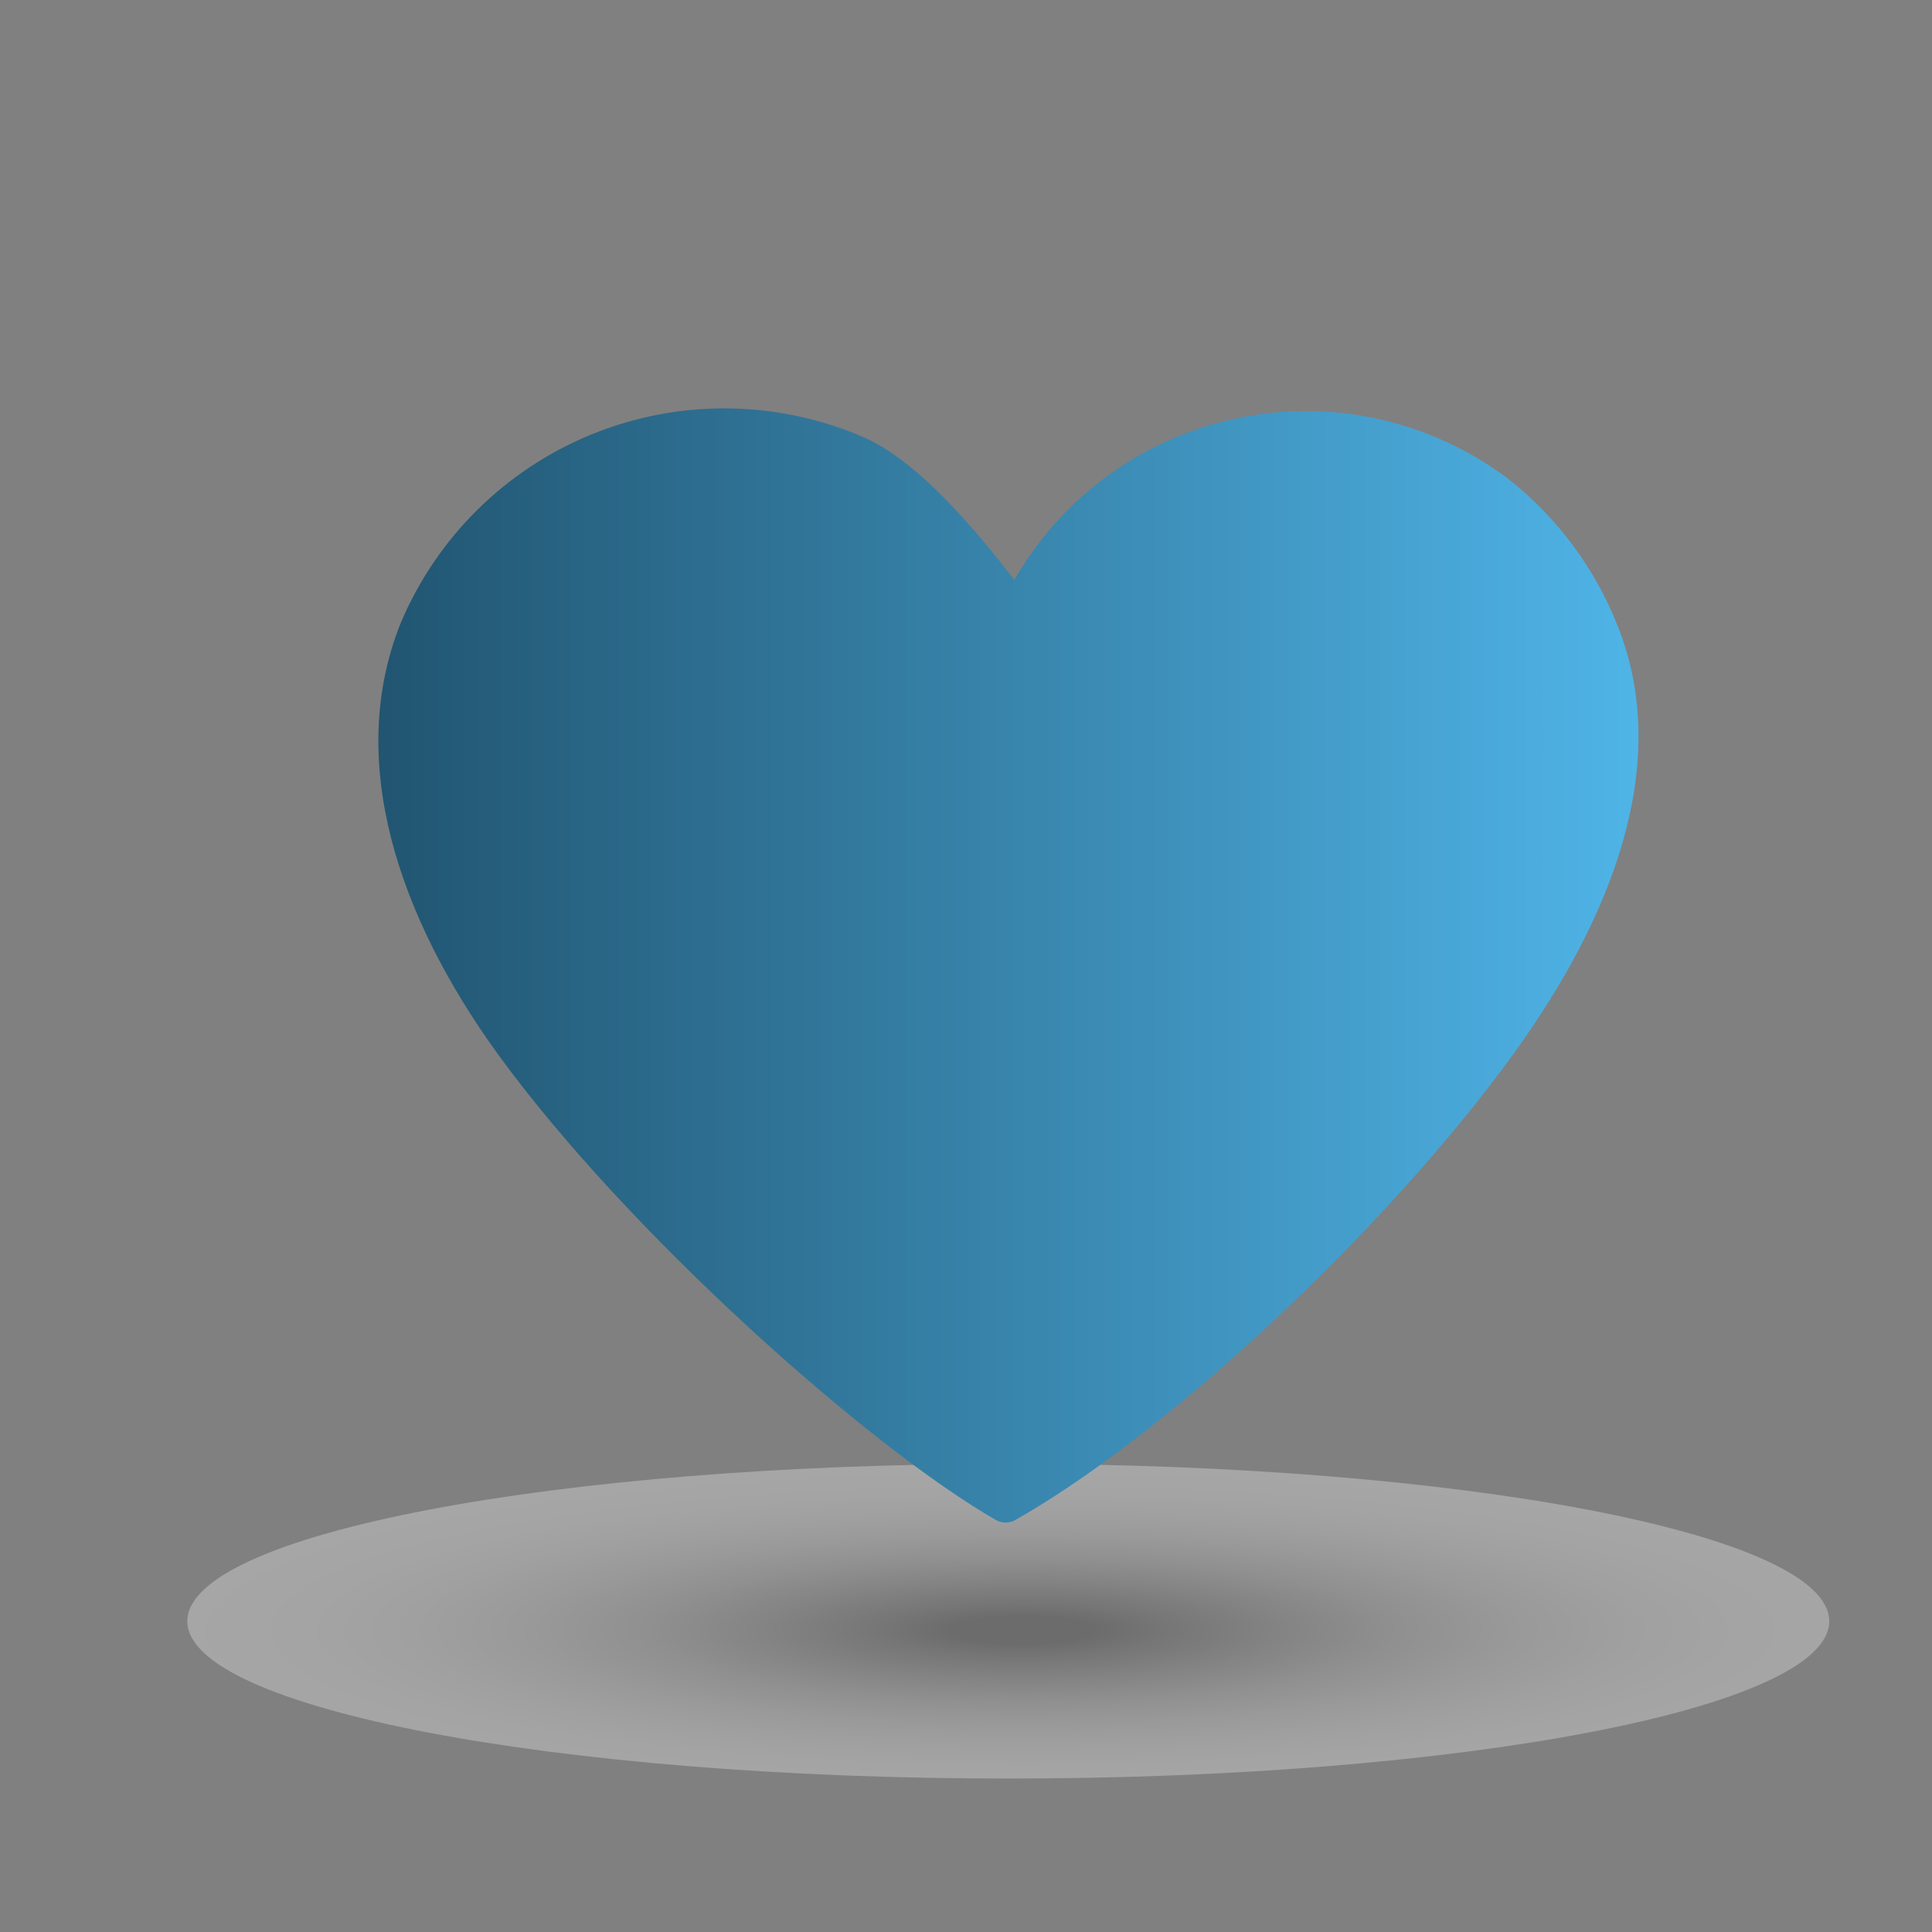 <svg width="125" height="125" viewBox="0 0 125 125" fill="none" xmlns="http://www.w3.org/2000/svg">
<rect x="0" y="0" width="125" height="125" fill="#808080" stroke="none"/>
<path style="mix-blend-mode:multiply" opacity="0.3" d="M65.235 115.072C94.57 115.072 118.351 110.514 118.351 104.891C118.351 99.268 94.57 94.71 65.235 94.71C35.9 94.71 12.119 99.268 12.119 104.891C12.119 110.514 35.9 115.072 65.235 115.072Z" fill="url(#paint0_radial_202_32766)"/>
<path fill-rule="evenodd" clip-rule="evenodd" d="M64.51 98.387C56.285 93.695 40.542 79.71 32.136 68.097C25.868 59.402 22.336 49.329 25.904 40.362C28.23 34.812 32.662 30.41 38.229 28.125C43.795 25.839 50.042 25.855 55.596 28.17C59.328 29.655 63.169 34.366 65.633 37.518C67.166 34.845 69.25 32.529 71.747 30.722C74.244 28.916 77.096 27.662 80.114 27.041C83.133 26.421 86.248 26.45 89.255 27.125C92.261 27.801 95.09 29.108 97.553 30.96C100.711 33.435 103.156 36.705 104.636 40.434C108.259 49.402 104.256 59.402 97.988 68.097C89.582 79.71 75.397 92.88 65.615 98.387C65.442 98.468 65.253 98.51 65.062 98.51C64.871 98.51 64.683 98.468 64.51 98.387Z" fill="url(#paint1_linear_202_32766)"/>
<defs>
<radialGradient id="paint0_radial_202_32766" cx="0" cy="0" r="1" gradientUnits="userSpaceOnUse" gradientTransform="translate(66.163 105.469) scale(52.956 10.15)">
<stop offset="0.09" stop-color="#404040"/>
<stop offset="0.17" stop-color="#5F5F5F"/>
<stop offset="0.32" stop-color="#8F8F8F"/>
<stop offset="0.46" stop-color="#B7B7B7"/>
<stop offset="0.61" stop-color="#D7D7D7"/>
<stop offset="0.75" stop-color="#EDEDED"/>
<stop offset="0.88" stop-color="#FAFAFA"/>
<stop offset="1" stop-color="white"/>
</radialGradient>
<linearGradient id="paint1_linear_202_32766" x1="24.473" y1="62.5" x2="105.977" y2="62.5" gradientUnits="userSpaceOnUse">
<stop stop-color="#215571"/>
<stop offset="1" stop-color="#4FB4E7"/>
</linearGradient>
</defs>
</svg>

